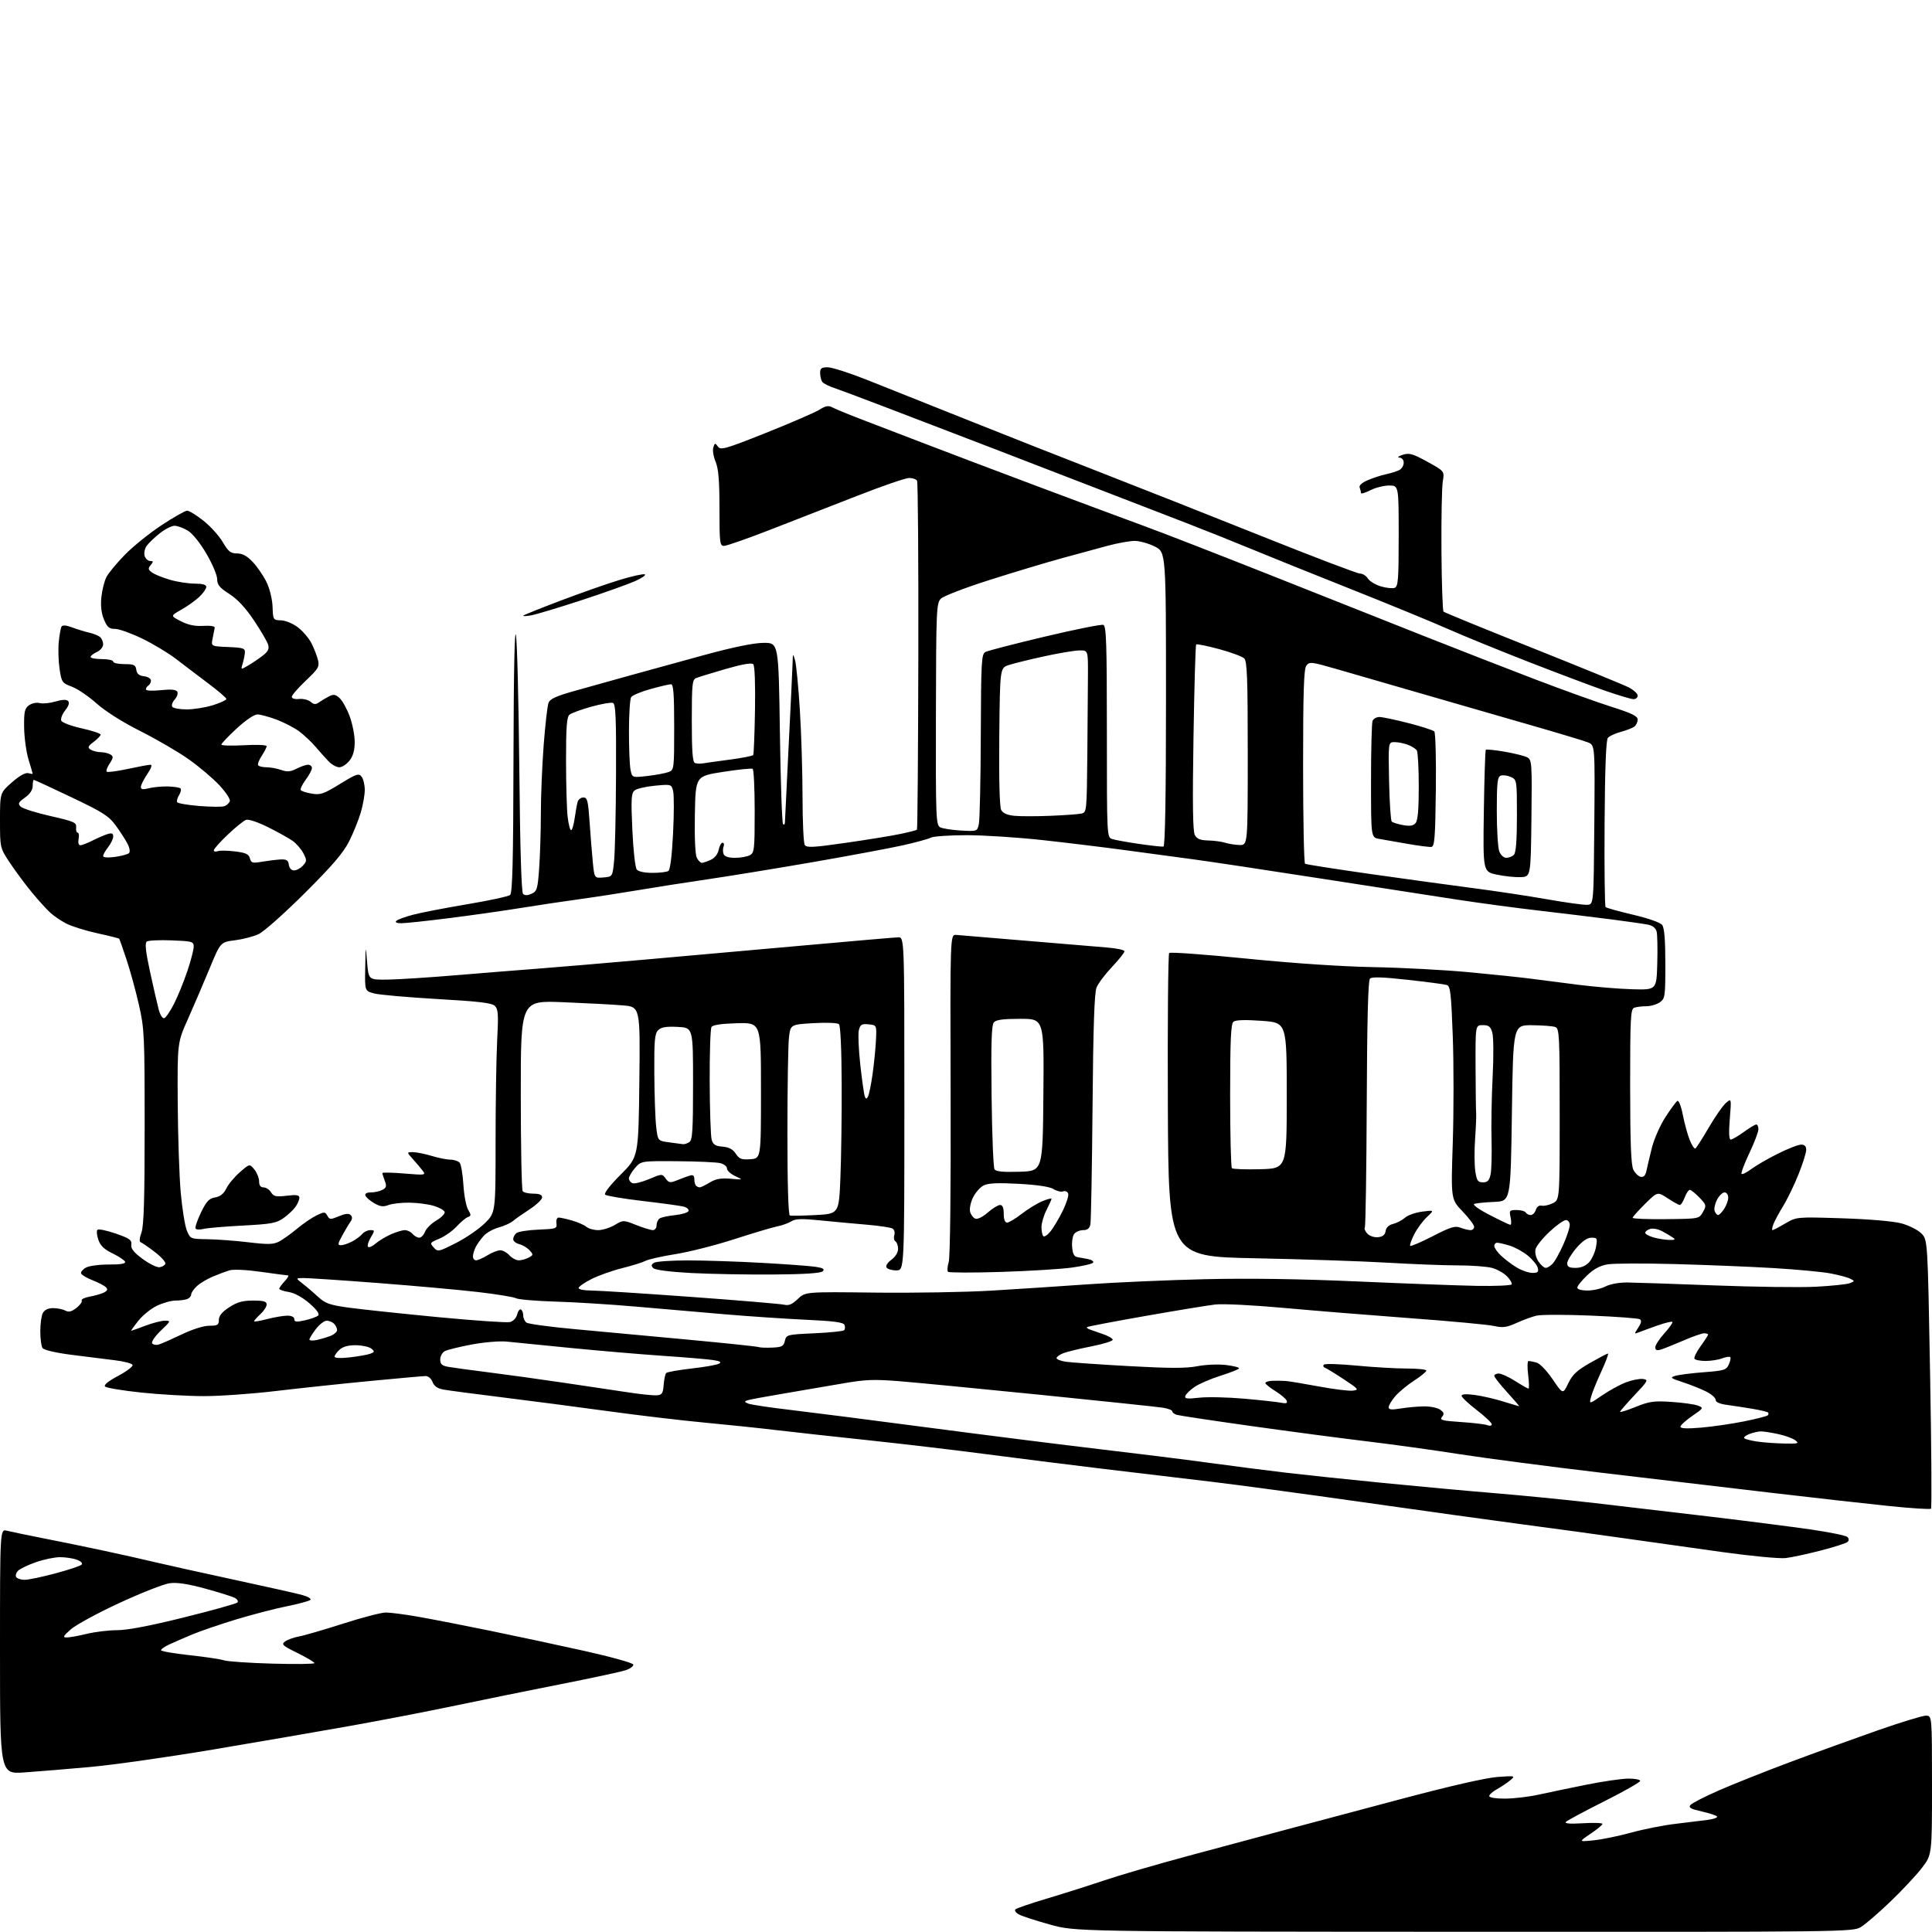 <?xml version="1.0" encoding="UTF-8" standalone="no"?>
<svg 
  version="1.1" 
  xmlns="http://www.w3.org/2000/svg" 
  xmlns:xlink="http://www.w3.org/1999/xlink" 
  xmlns:svg="http://www.w3.org/2000/svg"
  xmlns:rdf="http://www.w3.org/1999/02/22-rdf-syntax-ns#"
  xmlns:cc="http://creativecommons.org/ns#"
  xmlns:dc="http://purl.org/dc/elements/1.1/"
  viewBox="0 0 768 768"
  width="768"
  height="768"
>
<style>svg {background-color: white; }</style>"
<path stroke="none" fill="black" fill-rule="evenodd" d="M582.00,767.92C427.50,767.85 427.50,767.85 417.44,765.06C411.91,763.53 406.34,761.72 405.08,761.04C403.82,760.37 403.17,759.45 403.64,759.00C404.11,758.55 409.90,756.58 416.50,754.61C423.10,752.63 433.23,749.42 439.00,747.47C444.77,745.51 459.62,741.18 472.00,737.84C484.38,734.50 501.93,729.79 511.00,727.37C520.08,724.95 541.12,719.35 557.77,714.92C576.38,709.98 590.82,706.68 595.27,706.37C602.35,705.87 602.46,705.90 600.36,707.68C599.18,708.68 596.82,710.27 595.11,711.20C593.40,712.14 592.00,713.38 592.00,713.95C592.00,714.57 594.55,714.99 598.25,714.98C601.69,714.97 607.65,714.27 611.50,713.43C615.35,712.59 623.90,710.80 630.50,709.47C637.10,708.14 644.64,707.04 647.25,707.02C649.86,707.01 652.00,707.42 652.00,707.93C652.00,708.45 645.59,712.09 637.75,716.03C629.91,719.97 623.05,723.65 622.50,724.21C621.82,724.90 623.99,725.08 629.25,724.77C633.51,724.51 637.00,724.63 637.00,725.03C637.00,725.43 634.86,727.20 632.25,728.96C627.50,732.16 627.50,732.16 633.50,731.56C636.80,731.22 643.55,729.84 648.50,728.47C653.45,727.11 661.33,725.55 666.00,725.01C670.67,724.46 676.42,723.76 678.77,723.44C681.12,723.13 682.83,722.53 682.56,722.11C682.30,721.68 679.57,720.77 676.49,720.09C672.01,719.08 671.12,718.57 672.00,717.50C672.61,716.77 677.74,714.14 683.41,711.66C689.07,709.18 701.76,704.14 711.60,700.45C721.45,696.77 737.07,691.12 746.32,687.88C755.57,684.65 764.23,682.00 765.57,682.00C768.00,682.00 768.00,682.00 768.00,709.66C768.00,737.32 768.00,737.32 763.94,742.58C761.71,745.47 756.09,751.47 751.46,755.92C746.83,760.37 741.57,764.90 739.77,766.00C736.54,767.97 734.68,767.99 582.00,767.92zM9.75,704.56C0.00,705.24 0.00,705.24 0.00,656.51C0.00,607.78 0.00,607.78 2.75,608.49C4.26,608.87 10.90,610.25 17.50,611.55C24.10,612.84 34.90,615.06 41.50,616.48C48.10,617.89 57.33,619.96 62.00,621.08C66.67,622.19 80.67,625.29 93.09,627.97C105.52,630.65 117.61,633.36 119.97,633.99C122.33,634.63 123.86,635.52 123.38,635.98C122.89,636.44 118.67,637.58 114.00,638.52C109.33,639.46 100.33,641.80 94.00,643.71C87.67,645.63 79.80,648.32 76.50,649.69C73.20,651.07 69.04,652.87 67.25,653.71C65.46,654.54 64.00,655.57 64.00,655.98C64.00,656.39 69.06,657.28 75.25,657.95C81.44,658.61 87.62,659.54 89.00,660.00C90.38,660.47 99.04,661.06 108.25,661.32C117.46,661.58 125.00,661.49 125.00,661.11C125.00,660.74 121.97,658.94 118.28,657.11C112.25,654.14 111.74,653.67 113.33,652.50C114.31,651.79 116.77,650.90 118.80,650.53C120.84,650.17 128.73,647.87 136.35,645.43C143.96,642.99 151.61,641.00 153.35,641.00C155.08,641.00 160.55,641.70 165.50,642.55C170.45,643.40 183.28,645.89 194.00,648.08C204.72,650.27 222.01,653.97 232.42,656.29C242.82,658.61 251.51,661.03 251.72,661.66C251.93,662.29 250.54,663.33 248.64,663.96C246.73,664.58 235.12,667.08 222.83,669.50C210.55,671.92 191.72,675.75 181.00,678.00C170.28,680.26 151.38,683.90 139.00,686.11C126.62,688.31 102.10,692.54 84.50,695.50C66.90,698.46 45.08,701.56 36.00,702.39C26.93,703.21 15.11,704.19 9.75,704.56zM26.50,650.92C27.60,650.93 31.20,650.28 34.50,649.48C37.80,648.68 43.27,648.02 46.66,648.02C50.68,648.01 59.92,646.24 73.16,642.94C84.35,640.16 93.89,637.50 94.36,637.03C94.83,636.56 94.38,635.74 93.36,635.19C92.34,634.65 87.03,632.98 81.56,631.49C74.60,629.60 70.35,628.95 67.41,629.36C65.09,629.67 56.14,633.20 47.52,637.18C38.89,641.17 30.19,645.89 28.17,647.67C25.12,650.36 24.84,650.92 26.50,650.92zM9.81,628.00C11.29,628.00 16.77,626.85 22.00,625.45C27.22,624.05 31.91,622.49 32.41,621.99C32.96,621.44 32.25,620.67 30.60,620.04C29.10,619.47 26.09,619.00 23.91,619.00C21.73,619.00 17.39,619.90 14.26,621.00C11.13,622.10 7.94,623.63 7.17,624.40C6.40,625.18 6.07,626.30 6.44,626.90C6.81,627.51 8.33,628.00 9.81,628.00zM709.82,619.36C707.45,619.64 696.05,618.56 684.50,616.95C672.95,615.35 655.40,612.88 645.50,611.47C635.60,610.05 617.60,607.59 605.50,606.00C593.40,604.40 564.60,600.40 541.50,597.11C518.40,593.82 491.40,590.18 481.50,589.01C471.60,587.85 452.25,585.55 438.50,583.89C424.75,582.23 403.60,579.58 391.50,577.99C379.40,576.40 358.48,573.93 345.00,572.50C331.52,571.08 315.10,569.26 308.50,568.48C301.90,567.69 289.07,566.35 280.00,565.50C270.93,564.65 253.82,562.63 242.00,561.00C230.18,559.38 211.28,556.91 200.00,555.51C188.72,554.12 178.01,552.70 176.18,552.36C173.92,551.95 172.56,550.99 171.95,549.38C171.46,548.07 170.25,547.00 169.27,547.00C168.30,547.00 158.28,547.89 147.00,548.98C135.72,550.06 118.85,551.86 109.50,552.97C100.15,554.08 87.33,554.99 81.00,554.98C74.67,554.98 63.48,554.34 56.12,553.56C48.77,552.78 42.31,551.71 41.78,551.18C41.16,550.56 43.00,549.05 46.94,546.95C50.31,545.16 52.90,543.20 52.70,542.59C52.50,541.99 49.23,541.13 45.42,540.69C41.61,540.24 33.82,539.26 28.11,538.52C21.84,537.70 17.39,536.64 16.88,535.83C16.41,535.10 16.02,532.11 16.02,529.18C16.01,526.26 16.47,523.00 17.04,521.93C17.71,520.68 19.13,520.00 21.10,520.00C22.77,520.00 24.95,520.44 25.96,520.98C27.33,521.71 28.44,521.44 30.40,519.90C31.84,518.77 32.78,517.45 32.48,516.97C32.19,516.49 33.64,515.79 35.72,515.42C37.80,515.04 40.34,514.30 41.36,513.78C42.74,513.06 42.93,512.53 42.08,511.68C41.45,511.05 39.06,509.81 36.77,508.91C34.47,508.01 32.43,506.79 32.24,506.21C32.04,505.62 32.92,504.57 34.19,503.88C35.46,503.19 39.55,502.64 43.29,502.67C47.80,502.70 49.96,502.34 49.74,501.61C49.55,501.00 47.33,499.50 44.81,498.28C41.46,496.67 39.91,495.19 39.10,492.84C38.48,491.07 38.32,489.28 38.74,488.87C39.16,488.45 42.42,489.12 46.00,490.36C51.53,492.27 52.45,492.93 52.20,494.76C51.97,496.34 53.16,497.84 56.70,500.45C59.34,502.40 62.36,503.88 63.42,503.75C64.48,503.61 65.52,502.98 65.73,502.34C65.94,501.70 64.03,499.59 61.49,497.65C58.95,495.71 56.44,493.98 55.91,493.80C55.32,493.61 55.44,492.12 56.22,489.99C57.18,487.38 57.50,476.82 57.50,448.00C57.50,411.62 57.38,408.95 55.24,399.50C53.99,394.00 51.78,385.90 50.31,381.50C48.85,377.10 47.54,373.35 47.41,373.17C47.28,372.99 43.35,372.00 38.67,370.98C33.99,369.96 28.44,368.22 26.33,367.12C24.22,366.02 21.36,364.08 19.98,362.81C18.59,361.54 15.39,358.02 12.88,355.00C10.37,351.98 6.44,346.71 4.15,343.30C0.00,337.11 0.00,337.11 0.00,326.14C0.00,315.17 0.00,315.17 4.71,311.02C7.67,308.42 10.09,307.05 11.21,307.34C12.19,307.60 13.00,307.71 13.00,307.59C13.00,307.46 12.26,304.92 11.34,301.93C10.43,298.94 9.65,293.20 9.59,289.17C9.51,282.94 9.80,281.63 11.50,280.38C12.63,279.55 14.49,279.16 15.79,279.48C17.05,279.80 19.87,279.52 22.07,278.86C24.72,278.07 26.40,278.00 27.06,278.66C27.72,279.32 27.34,280.56 25.93,282.36C24.76,283.84 24.05,285.68 24.34,286.45C24.64,287.22 28.22,288.58 32.44,289.52C36.60,290.44 40.00,291.57 40.00,292.02C40.00,292.47 38.76,293.76 37.25,294.90C34.94,296.64 34.74,297.12 36.00,297.97C36.83,298.52 38.62,298.98 40.00,299.00C41.38,299.02 43.14,299.44 43.92,299.93C45.13,300.69 45.08,301.23 43.59,303.50C42.63,304.97 42.10,306.44 42.42,306.76C42.74,307.08 46.50,306.59 50.78,305.67C55.05,304.75 59.11,304.00 59.81,304.00C60.60,304.00 60.12,305.40 58.54,307.73C57.14,309.78 56.00,312.07 56.00,312.81C56.00,313.83 56.78,313.96 59.25,313.33C61.04,312.88 64.43,312.56 66.79,312.63C69.15,312.70 71.39,313.05 71.76,313.42C72.12,313.79 71.86,314.99 71.18,316.09C70.49,317.18 70.16,318.45 70.44,318.90C70.72,319.35 74.70,320.03 79.29,320.40C83.88,320.77 88.36,320.80 89.24,320.46C90.12,320.12 91.08,319.24 91.36,318.49C91.65,317.75 89.77,314.88 87.19,312.13C84.61,309.37 79.12,304.72 74.99,301.81C70.86,298.89 62.22,293.86 55.80,290.63C48.68,287.04 41.89,282.76 38.39,279.63C35.23,276.81 30.82,273.81 28.59,272.98C24.70,271.52 24.48,271.21 23.69,265.98C23.23,262.96 23.08,258.15 23.35,255.28C23.63,252.40 24.13,249.60 24.47,249.05C24.87,248.41 26.40,248.54 28.79,249.44C30.83,250.20 33.85,251.13 35.49,251.50C37.14,251.86 39.05,252.63 39.74,253.20C40.43,253.78 41.00,255.10 41.00,256.14C41.00,257.20 39.89,258.55 38.50,259.18C37.13,259.81 36.00,260.70 36.00,261.16C36.00,261.62 38.02,262.00 40.50,262.00C42.98,262.00 45.00,262.45 45.00,263.00C45.00,263.55 46.99,264.00 49.43,264.00C53.26,264.00 53.90,264.30 54.18,266.25C54.41,267.86 55.28,268.59 57.25,268.82C58.76,268.99 60.00,269.75 60.00,270.51C60.00,271.26 59.55,272.16 59.00,272.50C58.45,272.84 58.00,273.53 58.00,274.04C58.00,274.58 60.49,274.71 63.86,274.36C67.90,273.93 69.95,274.11 70.46,274.93C70.86,275.59 70.43,276.97 69.50,278.00C68.57,279.03 68.10,280.35 68.46,280.94C68.82,281.52 71.41,282.00 74.22,282.00C77.03,282.00 81.73,281.24 84.66,280.32C87.60,279.39 90.00,278.28 90.00,277.86C90.00,277.43 86.74,274.63 82.75,271.64C78.76,268.65 73.03,264.29 70.00,261.96C66.97,259.63 60.92,255.99 56.55,253.86C52.18,251.74 47.32,250.00 45.75,250.00C43.40,250.00 42.62,249.34 41.33,246.26C40.28,243.73 39.94,240.84 40.30,237.37C40.59,234.54 41.50,230.94 42.32,229.36C43.13,227.79 46.44,223.80 49.67,220.50C52.89,217.20 59.46,211.91 64.26,208.75C69.05,205.59 73.62,203.00 74.40,203.00C75.18,203.00 78.09,204.79 80.86,206.98C83.63,209.17 87.09,213.00 88.54,215.48C90.76,219.27 91.68,220.00 94.23,220.00C96.39,220.00 98.20,220.99 100.52,223.45C102.31,225.35 104.76,228.94 105.97,231.43C107.22,234.03 108.24,238.21 108.35,241.23C108.54,246.43 108.59,246.50 111.73,246.60C113.53,246.66 116.46,247.88 118.47,249.41C120.42,250.90 122.85,253.78 123.87,255.81C124.88,257.84 126.03,260.81 126.42,262.41C127.04,265.01 126.54,265.86 121.56,270.57C118.50,273.46 116.00,276.35 116.00,276.99C116.00,277.67 117.19,278.03 118.87,277.85C120.46,277.68 122.52,278.19 123.46,278.97C124.81,280.09 125.52,280.13 126.83,279.18C127.75,278.53 129.51,277.47 130.75,276.83C132.59,275.89 133.35,276.01 134.97,277.48C136.07,278.46 137.87,281.70 138.98,284.67C140.09,287.64 141.00,292.25 141.00,294.90C141.00,298.27 140.37,300.53 138.93,302.37C137.79,303.81 135.97,305.00 134.88,305.00C133.80,305.00 131.92,303.98 130.70,302.73C129.49,301.48 127.15,298.86 125.50,296.92C123.85,294.98 120.92,292.22 119.00,290.78C117.08,289.34 113.03,287.23 110.00,286.08C106.97,284.94 103.51,284.00 102.31,284.00C101.03,284.00 97.58,286.34 94.06,289.61C90.73,292.69 88.00,295.56 88.00,295.98C88.00,296.40 92.05,296.52 97.00,296.24C101.97,295.95 106.00,296.12 105.99,296.61C105.99,297.10 105.12,298.82 104.05,300.44C102.99,302.05 102.34,303.74 102.62,304.19C102.89,304.63 104.37,305.00 105.91,305.00C107.45,305.00 110.08,305.48 111.77,306.07C114.18,306.91 115.48,306.80 117.87,305.57C119.54,304.71 121.60,304.00 122.45,304.00C123.30,304.00 124.00,304.59 124.00,305.31C124.00,306.02 122.89,308.12 121.53,309.95C120.18,311.79 119.28,313.64 119.54,314.06C119.80,314.48 121.77,315.12 123.91,315.48C127.36,316.07 128.66,315.62 135.15,311.63C141.75,307.58 142.63,307.29 143.75,308.75C144.44,309.65 145.00,312.01 145.00,314.01C145.00,316.00 144.27,320.08 143.39,323.07C142.50,326.06 140.42,331.20 138.75,334.50C136.49,339.00 132.09,344.13 121.12,355.06C113.08,363.07 104.83,370.40 102.78,371.34C100.74,372.29 96.49,373.39 93.36,373.78C87.65,374.50 87.65,374.50 83.31,385.00C80.92,390.77 77.06,399.77 74.74,405.00C70.50,414.50 70.50,414.50 70.65,438.50C70.74,451.70 71.27,467.73 71.85,474.13C72.42,480.52 73.51,487.27 74.27,489.13C75.65,492.48 75.69,492.50 82.58,492.61C86.38,492.67 93.71,493.22 98.85,493.84C106.57,494.76 108.67,494.71 110.93,493.54C112.43,492.76 115.65,490.46 118.08,488.43C120.51,486.40 124.00,484.02 125.83,483.14C128.93,481.66 129.24,481.67 130.13,483.27C131.01,484.85 131.39,484.86 134.72,483.47C137.26,482.41 138.67,482.27 139.40,483.00C140.14,483.74 140.09,484.57 139.24,485.78C138.57,486.72 137.11,489.19 135.99,491.25C134.25,494.46 134.18,495.00 135.53,495.00C136.39,495.00 138.35,494.35 139.87,493.57C141.40,492.78 143.23,491.43 143.95,490.57C144.66,489.70 146.12,489.00 147.18,489.00C149.05,489.00 149.06,489.10 147.36,491.97C146.39,493.60 145.92,495.25 146.31,495.64C146.69,496.03 148.02,495.46 149.25,494.38C150.49,493.30 153.20,491.65 155.28,490.71C157.37,489.77 159.90,489.00 160.91,489.00C161.93,489.00 163.32,489.68 164.00,490.50C164.68,491.32 165.88,492.00 166.65,492.00C167.42,492.00 168.45,490.94 168.94,489.65C169.44,488.35 171.49,486.32 173.50,485.13C175.51,483.95 176.97,482.42 176.75,481.75C176.52,481.07 174.58,479.99 172.42,479.34C170.26,478.69 165.94,478.12 162.82,478.08C159.69,478.03 155.92,478.46 154.44,479.02C152.34,479.82 151.10,479.66 148.71,478.26C147.03,477.28 145.47,475.92 145.25,475.24C144.99,474.46 145.82,474.00 147.48,474.00C148.94,474.00 150.99,473.54 152.03,472.98C153.59,472.15 153.76,471.50 152.97,469.42C152.44,468.02 152.00,466.62 152.00,466.32C152.00,466.01 155.92,466.09 160.71,466.49C169.10,467.19 169.37,467.15 168.01,465.36C167.24,464.34 165.48,462.26 164.11,460.75C161.63,458.00 161.63,458.00 164.15,458.00C165.54,458.00 168.89,458.67 171.59,459.49C174.29,460.31 177.68,460.98 179.13,460.99C180.57,461.00 182.20,461.56 182.75,462.25C183.30,462.94 183.96,466.88 184.21,471.00C184.46,475.12 185.31,479.57 186.08,480.88C187.32,482.95 187.31,483.33 186.00,483.79C185.18,484.08 183.15,485.78 181.50,487.56C179.85,489.34 176.75,491.52 174.60,492.41C170.89,493.95 170.79,494.11 172.40,495.88C174.03,497.69 174.30,497.64 181.24,494.12C185.18,492.13 190.33,488.60 192.70,486.28C197.00,482.05 197.00,482.05 197.00,453.68C197.00,438.08 197.29,419.94 197.64,413.37C198.18,403.35 198.04,401.18 196.74,399.89C195.54,398.68 190.55,398.08 173.85,397.13C162.11,396.45 150.81,395.46 148.75,394.91C145.00,393.92 145.00,393.92 145.18,384.71C145.35,375.50 145.35,375.50 145.93,382.50C146.50,389.50 146.50,389.50 154.00,389.41C158.12,389.36 170.50,388.57 181.50,387.65C192.50,386.74 207.57,385.52 215.00,384.96C222.43,384.39 240.88,382.83 256.00,381.49C271.12,380.16 299.48,377.63 319.00,375.88C338.52,374.12 355.62,372.65 357.00,372.60C359.50,372.50 359.50,372.50 359.50,438.75C359.50,504.99 359.50,504.99 356.31,505.00C354.55,505.00 352.80,504.48 352.41,503.85C352.00,503.18 352.82,501.88 354.35,500.77C355.92,499.62 357.00,497.87 357.00,496.48C357.00,495.18 356.53,493.83 355.96,493.47C355.39,493.12 355.18,492.01 355.50,491.00C355.82,489.99 355.51,488.81 354.81,488.38C354.11,487.95 349.48,487.25 344.52,486.83C339.56,486.41 331.26,485.65 326.08,485.12C318.71,484.38 316.21,484.46 314.58,485.49C313.44,486.21 310.93,487.12 309.00,487.50C307.07,487.88 299.43,490.16 292.00,492.56C284.57,494.97 274.04,497.65 268.58,498.52C263.13,499.39 257.75,500.60 256.63,501.20C255.50,501.80 251.33,503.11 247.35,504.10C243.37,505.09 237.84,507.06 235.06,508.47C232.28,509.88 230.00,511.48 230.00,512.02C230.00,512.56 232.21,513.00 234.92,513.00C237.63,513.00 255.49,514.14 274.62,515.53C293.74,516.92 310.46,518.33 311.76,518.65C313.51,519.09 314.91,518.50 317.13,516.37C320.13,513.50 320.13,513.50 347.82,513.83C363.04,514.01 383.82,513.66 394.00,513.05C404.18,512.44 421.50,511.31 432.50,510.53C443.50,509.75 464.43,508.84 479.00,508.50C496.55,508.09 516.98,508.39 539.50,509.39C558.20,510.22 579.58,511.01 587.00,511.15C594.42,511.28 600.68,511.01 600.91,510.55C601.13,510.08 600.31,508.65 599.08,507.37C597.84,506.10 595.19,504.59 593.17,504.03C591.15,503.47 585.00,503.01 579.50,503.01C574.00,503.01 561.40,502.52 551.50,501.94C541.60,501.35 517.98,500.56 499.00,500.18C464.50,499.50 464.50,499.50 464.24,439.56C464.10,406.59 464.34,379.26 464.77,378.83C465.20,378.40 479.04,379.40 495.53,381.06C514.15,382.93 533.26,384.21 546.00,384.45C557.27,384.66 574.38,385.57 584.00,386.47C593.62,387.38 604.65,388.53 608.50,389.04C612.35,389.54 620.90,390.64 627.50,391.48C634.10,392.31 643.77,393.11 649.00,393.25C658.50,393.50 658.50,393.50 658.79,383.00C658.95,377.23 658.84,371.52 658.54,370.33C658.21,368.98 656.97,367.95 655.25,367.59C653.74,367.28 647.10,366.32 640.50,365.47C633.90,364.62 621.08,363.06 612.00,362.01C602.92,360.96 588.08,358.97 579.00,357.58C569.92,356.20 545.17,352.37 524.00,349.07C502.82,345.77 480.32,342.39 474.00,341.55C467.68,340.71 455.75,339.11 447.50,337.98C439.25,336.86 424.45,335.05 414.62,333.97C404.79,332.89 391.15,332.00 384.31,332.00C377.46,332.00 371.05,332.44 370.05,332.97C369.06,333.50 364.02,334.88 358.87,336.03C353.72,337.18 337.80,340.15 323.50,342.64C309.20,345.12 290.30,348.21 281.50,349.50C272.70,350.79 260.10,352.76 253.50,353.88C246.90,354.99 236.55,356.59 230.50,357.42C224.45,358.24 213.88,359.83 207.00,360.94C200.12,362.05 187.30,363.87 178.50,364.98C169.70,366.09 161.17,367.00 159.55,367.00C157.69,367.00 156.95,366.65 157.55,366.05C158.07,365.53 161.13,364.42 164.35,363.58C167.57,362.74 177.25,360.87 185.85,359.43C194.46,357.99 202.06,356.35 202.75,355.78C203.72,354.99 204.03,342.70 204.12,301.13C204.19,267.32 204.56,249.35 205.10,252.50C205.58,255.25 206.18,279.28 206.44,305.90C206.73,336.89 207.27,354.67 207.92,355.32C208.62,356.02 209.70,356.00 211.32,355.27C213.48,354.28 213.74,353.39 214.34,344.94C214.70,339.85 215.00,330.09 215.00,323.24C215.00,316.40 215.51,304.20 216.12,296.15C216.74,288.09 217.60,280.56 218.04,279.41C218.65,277.80 221.07,276.70 228.66,274.58C234.07,273.07 243.90,270.32 250.50,268.48C257.10,266.64 270.38,262.99 280.00,260.37C291.40,257.26 299.59,255.58 303.50,255.55C309.50,255.50 309.50,255.50 310.02,291.18C310.30,310.81 310.87,327.20 311.27,327.60C311.67,328.00 312.01,327.70 312.02,326.92C312.03,326.14 312.70,312.45 313.50,296.50C314.31,280.55 315.01,265.70 315.07,263.50C315.17,259.65 315.20,259.61 316.03,262.38C316.51,263.96 317.37,272.83 317.95,282.09C318.53,291.35 319.01,306.93 319.02,316.71C319.02,326.50 319.42,335.12 319.90,335.88C320.64,337.04 323.22,336.91 336.14,335.05C344.59,333.84 354.34,332.26 357.81,331.53C361.27,330.81 364.29,330.04 364.51,329.82C364.73,329.60 364.97,298.53 365.05,260.78C365.13,223.02 364.90,191.65 364.54,191.07C364.18,190.48 362.76,190.00 361.39,190.00C360.01,190.00 350.70,193.20 340.70,197.12C330.69,201.04 315.11,207.11 306.07,210.62C297.04,214.13 288.83,217.00 287.82,217.00C286.14,217.00 286.00,215.85 286.00,202.12C286.00,190.97 285.61,186.32 284.46,183.55C283.61,181.52 283.20,178.96 283.55,177.86C284.12,176.03 284.28,176.00 285.39,177.52C286.50,179.03 288.27,178.52 304.50,172.06C314.33,168.14 323.85,164.02 325.65,162.91C328.34,161.24 329.31,161.09 331.11,162.06C332.31,162.70 338.29,165.13 344.40,167.46C350.50,169.79 362.02,174.21 370.00,177.27C377.98,180.34 397.32,187.66 413.00,193.54C428.68,199.42 447.42,206.40 454.65,209.04C461.88,211.68 484.38,220.43 504.65,228.47C524.92,236.52 552.75,247.56 566.50,253.01C580.25,258.45 600.27,266.25 611.00,270.34C621.73,274.43 635.11,279.23 640.75,281.02C648.59,283.50 651.00,284.68 651.00,286.01C651.00,286.97 650.44,288.22 649.75,288.78C649.06,289.34 646.64,290.30 644.37,290.91C642.09,291.52 639.74,292.60 639.15,293.32C638.42,294.19 637.99,305.56 637.85,327.30C637.73,345.27 637.91,360.24 638.25,360.58C638.59,360.92 643.51,362.29 649.18,363.62C655.34,365.07 660.00,366.72 660.75,367.71C661.61,368.86 662.00,373.69 662.00,383.13C662.00,396.21 661.89,396.96 659.78,398.44C658.56,399.30 656.12,400.00 654.36,400.00C652.60,400.00 650.45,400.27 649.58,400.61C648.19,401.14 648.00,404.83 648.01,431.86C648.03,454.50 648.36,463.15 649.29,464.99C649.98,466.36 651.31,467.63 652.24,467.81C653.41,468.03 654.11,467.26 654.51,465.32C654.83,463.77 655.80,459.67 656.66,456.22C657.53,452.77 659.94,447.31 662.02,444.09C664.10,440.87 666.24,437.97 666.77,437.64C667.32,437.30 668.28,439.72 668.96,443.23C669.63,446.63 670.86,451.12 671.70,453.20C672.53,455.28 673.54,456.78 673.95,456.53C674.35,456.28 676.73,452.57 679.22,448.29C681.72,444.00 684.78,439.60 686.02,438.50C688.29,436.50 688.29,436.50 687.62,444.75C687.18,450.19 687.31,453.00 687.99,453.00C688.55,453.00 690.88,451.65 693.16,450.00C695.44,448.35 697.68,447.00 698.15,447.00C698.62,447.00 699.00,447.85 699.00,448.90C699.00,449.94 697.37,454.23 695.37,458.43C693.38,462.64 692.00,466.33 692.31,466.64C692.62,466.95 694.36,466.08 696.18,464.71C698.01,463.34 702.75,460.59 706.73,458.61C710.70,456.62 714.86,455.00 715.98,455.00C717.36,455.00 718.00,455.66 718.00,457.08C718.00,458.23 716.62,462.62 714.93,466.83C713.24,471.05 710.51,476.70 708.85,479.39C707.20,482.09 705.44,485.35 704.95,486.64C704.45,487.94 704.30,489.00 704.60,489.00C704.90,489.00 707.18,487.81 709.66,486.35C714.17,483.71 714.17,483.71 732.34,484.29C743.14,484.64 752.67,485.46 755.86,486.32C758.81,487.11 762.36,488.90 763.75,490.29C766.28,492.82 766.28,492.82 767.24,545.98C767.77,575.21 767.94,599.40 767.60,599.73C767.27,600.06 759.69,599.57 750.75,598.65C741.81,597.73 721.00,595.39 704.50,593.45C688.00,591.52 657.40,587.91 636.50,585.43C615.60,582.95 590.17,579.62 580.00,578.03C569.83,576.43 553.40,574.16 543.50,572.97C533.60,571.79 512.90,569.05 497.50,566.89C482.10,564.73 468.71,562.71 467.75,562.41C466.79,562.11 466.00,561.49 466.00,561.02C466.00,560.56 464.31,559.91 462.25,559.58C460.19,559.26 438.48,556.97 414.00,554.50C389.52,552.03 364.10,549.58 357.50,549.05C347.19,548.23 343.95,548.37 334.50,550.03C328.45,551.09 317.88,552.90 311.00,554.05C304.12,555.20 297.82,556.37 297.00,556.67C295.81,557.09 295.92,557.36 297.50,557.97C298.60,558.39 306.02,559.51 314.00,560.44C321.98,561.38 347.18,564.60 370.00,567.61C392.82,570.61 422.98,574.41 437.00,576.05C451.02,577.69 470.60,580.13 480.50,581.48C490.40,582.83 504.35,584.62 511.50,585.46C518.65,586.30 535.75,588.10 549.50,589.46C563.25,590.83 583.27,592.66 594.00,593.54C604.73,594.42 622.73,596.20 634.00,597.50C645.27,598.80 666.20,601.26 680.50,602.96C694.80,604.67 712.54,606.94 719.93,608.01C727.31,609.08 733.82,610.42 734.38,610.98C735.02,611.62 735.05,612.34 734.45,612.93C733.93,613.43 729.15,614.98 723.82,616.35C718.50,617.73 712.20,619.08 709.82,619.36zM709.50,573.83C714.86,573.93 715.30,573.79 713.64,572.53C712.62,571.75 709.56,570.64 706.84,570.06C704.12,569.48 701.05,569.00 700.02,569.00C698.98,569.00 696.91,569.46 695.43,570.03C693.94,570.59 693.03,571.36 693.40,571.74C693.78,572.11 696.20,572.71 698.79,573.08C701.38,573.44 706.20,573.78 709.50,573.83zM676.25,567.50C680.79,567.11 688.46,566.00 693.30,565.02C698.14,564.04 702.37,562.96 702.71,562.62C703.05,562.28 703.11,561.77 702.83,561.50C702.55,561.22 699.89,560.58 696.91,560.07C693.94,559.56 689.36,558.86 686.75,558.51C683.61,558.09 682.00,557.40 682.00,556.46C682.00,555.68 680.31,554.19 678.25,553.16C676.19,552.12 672.02,550.46 669.00,549.47C664.01,547.84 663.73,547.60 666.00,546.91C667.38,546.49 672.47,545.85 677.31,545.48C685.34,544.87 686.23,544.60 687.23,542.40C687.83,541.08 688.09,539.76 687.80,539.47C687.51,539.18 686.06,539.41 684.57,539.97C683.09,540.54 680.13,541.00 677.99,541.00C675.86,541.00 673.87,540.61 673.58,540.12C673.28,539.64 674.38,537.40 676.02,535.13C677.66,532.87 679.00,530.79 679.00,530.51C679.00,530.23 678.29,530.00 677.42,530.00C676.55,530.00 672.83,531.30 669.17,532.89C665.50,534.48 661.49,536.08 660.25,536.46C658.59,536.96 658.00,536.73 658.00,535.57C658.00,534.71 659.64,532.19 661.64,529.98C663.64,527.76 665.07,525.73 664.80,525.47C664.54,525.21 661.89,525.85 658.91,526.89C655.94,527.94 652.60,529.16 651.50,529.60C649.56,530.38 649.55,530.33 651.24,527.75C652.44,525.92 652.64,524.89 651.87,524.42C651.26,524.04 642.50,523.39 632.40,522.97C622.30,522.55 612.56,522.56 610.77,522.99C608.97,523.42 605.39,524.74 602.81,525.91C598.89,527.69 597.42,527.88 593.81,527.08C591.44,526.56 576.67,525.18 561.00,524.03C545.33,522.87 522.60,521.03 510.50,519.93C497.97,518.79 486.13,518.20 483.00,518.57C479.98,518.93 467.39,520.99 455.02,523.17C442.66,525.34 432.36,527.31 432.13,527.54C431.90,527.77 432.34,528.18 433.11,528.46C433.87,528.75 436.22,529.56 438.32,530.28C440.43,530.99 442.23,532.01 442.32,532.54C442.42,533.07 438.68,534.25 434.00,535.17C429.32,536.09 424.26,537.31 422.75,537.89C421.24,538.48 420.00,539.36 420.00,539.87C420.00,540.37 421.69,541.02 423.75,541.32C425.81,541.62 437.08,542.40 448.79,543.05C464.88,543.95 471.51,543.96 475.91,543.10C479.17,542.46 484.21,542.24 487.34,542.61C490.43,542.97 492.75,543.59 492.51,543.98C492.27,544.38 488.94,545.69 485.12,546.89C481.29,548.10 476.70,550.08 474.91,551.29C473.12,552.51 471.45,554.13 471.20,554.89C470.82,556.03 471.84,556.16 476.70,555.61C479.97,555.24 488.02,555.42 494.58,556.00C501.13,556.58 507.74,557.30 509.25,557.61C511.30,558.02 511.87,557.81 511.48,556.80C511.19,556.06 509.17,554.34 506.98,552.99C504.79,551.63 503.00,550.18 503.00,549.76C503.00,549.34 504.24,548.95 505.75,548.89C507.26,548.83 509.62,548.86 511.00,548.95C512.38,549.05 518.33,550.03 524.22,551.13C530.12,552.23 536.19,552.99 537.72,552.80C540.34,552.49 540.14,552.23 534.20,548.30C530.73,546.01 527.35,543.94 526.70,543.70C526.04,543.47 525.84,542.91 526.25,542.47C526.66,542.03 532.51,542.20 539.25,542.85C545.99,543.49 554.99,544.02 559.25,544.01C563.51,544.01 567.00,544.37 567.00,544.83C567.00,545.29 564.78,547.10 562.06,548.86C559.35,550.62 555.97,553.43 554.56,555.11C553.15,556.78 552.00,558.72 552.00,559.42C552.00,560.37 553.18,560.49 556.75,559.90C559.36,559.47 563.55,559.09 566.06,559.06C568.57,559.03 571.47,559.63 572.52,560.39C574.05,561.51 574.19,562.07 573.21,563.24C572.17,564.50 573.23,564.78 580.75,565.28C585.56,565.59 590.29,566.16 591.25,566.53C592.24,566.92 593.00,566.76 593.00,566.17C593.00,565.59 590.30,563.04 587.00,560.50C583.70,557.96 581.00,555.42 581.00,554.85C581.00,554.18 582.84,554.06 586.25,554.52C589.14,554.91 594.20,556.08 597.50,557.10C600.80,558.13 603.66,558.98 603.85,558.99C604.04,558.99 601.91,556.49 599.10,553.42C596.30,550.35 594.00,547.43 594.00,546.92C594.00,546.41 594.81,546.00 595.80,546.00C596.80,546.00 599.74,547.35 602.34,549.00C604.94,550.65 607.31,552.00 607.61,552.00C607.90,552.00 607.83,549.52 607.46,546.50C607.08,543.48 607.16,541.01 607.63,541.01C608.11,541.02 609.54,541.30 610.80,541.64C612.11,541.99 614.87,544.87 617.19,548.28C621.28,554.30 621.28,554.30 623.39,549.92C625.06,546.44 626.84,544.77 632.00,541.82C635.58,539.78 638.81,538.08 639.18,538.05C639.56,538.02 638.36,541.27 636.51,545.27C634.67,549.26 632.83,553.81 632.44,555.38C631.73,558.22 631.73,558.22 636.85,554.70C639.66,552.76 643.94,550.42 646.35,549.50C648.77,548.58 651.81,547.98 653.12,548.17C655.35,548.49 655.13,548.90 649.75,554.59C646.59,557.94 644.00,560.93 644.00,561.22C644.00,561.52 646.80,560.64 650.22,559.26C655.64,557.07 657.46,556.81 664.47,557.28C668.89,557.57 673.59,558.23 674.92,558.74C677.30,559.65 677.25,559.73 672.67,562.88C670.10,564.65 668.00,566.57 668.00,567.15C668.00,567.87 670.68,567.98 676.25,567.50zM261.00,554.66C263.16,554.52 263.54,553.96 263.82,550.50C263.99,548.30 264.45,546.18 264.83,545.79C265.21,545.39 269.74,544.60 274.90,544.01C280.05,543.43 284.96,542.56 285.80,542.09C286.93,541.46 286.30,541.07 283.42,540.64C281.26,540.31 272.30,539.55 263.50,538.96C254.70,538.36 238.28,536.96 227.00,535.85C215.72,534.74 204.24,533.60 201.48,533.31C198.67,533.02 192.55,533.53 187.54,534.46C182.63,535.38 177.80,536.57 176.81,537.10C175.81,537.64 175.00,539.13 175.00,540.42C175.00,542.29 175.67,542.90 178.25,543.35C180.04,543.67 187.12,544.64 194.00,545.50C200.88,546.36 214.38,548.23 224.00,549.65C233.62,551.08 245.32,552.83 250.00,553.53C254.68,554.24 259.62,554.75 261.00,554.66zM139.07,539.57C142.41,539.19 146.04,538.55 147.16,538.14C148.95,537.47 149.00,537.25 147.63,536.11C146.78,535.40 144.04,534.79 141.54,534.75C138.49,534.71 136.35,535.28 135.00,536.50C133.90,537.49 133.00,538.75 133.00,539.28C133.00,539.88 135.33,540.00 139.07,539.57zM306.96,535.69C310.82,535.53 311.50,535.17 312.00,533.00C312.57,530.56 312.84,530.49 323.71,530.00C329.83,529.73 335.15,529.18 335.54,528.79C335.93,528.40 336.01,527.46 335.71,526.70C335.31,525.65 331.59,525.14 320.34,524.62C312.18,524.24 297.62,523.26 288.00,522.44C278.38,521.62 262.40,520.24 252.50,519.37C242.60,518.51 228.28,517.62 220.68,517.40C213.08,517.17 206.09,516.58 205.15,516.08C204.22,515.58 197.39,514.46 189.97,513.60C182.56,512.73 164.63,511.12 150.13,510.01C135.63,508.90 122.35,508.02 120.63,508.04C117.50,508.07 117.50,508.07 120.34,510.29C121.91,511.50 124.67,513.87 126.49,515.54C129.31,518.15 131.06,518.76 138.64,519.81C143.51,520.48 159.42,522.17 173.98,523.57C188.54,524.96 201.47,525.85 202.71,525.54C204.02,525.21 205.23,523.93 205.59,522.49C205.93,521.13 206.62,520.26 207.11,520.57C207.60,520.87 208.00,521.94 208.00,522.94C208.00,523.94 208.56,525.20 209.25,525.74C209.94,526.28 218.60,527.46 228.50,528.36C238.40,529.26 258.65,531.13 273.50,532.53C288.35,533.92 300.95,535.24 301.50,535.47C302.05,535.70 304.51,535.80 306.96,535.69zM63.26,534.42C64.41,534.05 68.52,532.23 72.40,530.38C76.56,528.38 80.99,527.00 83.22,527.00C86.51,527.00 87.00,526.70 87.00,524.68C87.00,523.06 88.25,521.54 91.09,519.68C94.25,517.61 96.41,517.00 100.59,517.00C104.81,517.00 106.00,517.34 106.00,518.55C106.00,519.40 104.88,521.14 103.50,522.41C102.12,523.69 101.00,524.95 101.00,525.22C101.00,525.49 103.35,525.10 106.22,524.35C109.09,523.61 112.69,523.00 114.22,523.00C115.93,523.00 117.00,523.54 117.00,524.39C117.00,525.52 117.83,525.60 121.25,524.84C123.59,524.31 125.94,523.45 126.48,522.92C127.11,522.29 125.88,520.59 122.98,518.07C120.22,515.69 117.06,513.96 114.75,513.59C112.69,513.25 111.00,512.67 111.00,512.30C111.00,511.93 111.98,510.59 113.17,509.31C114.37,508.04 114.93,506.99 114.42,506.98C113.92,506.97 109.08,506.34 103.68,505.57C97.91,504.75 92.76,504.51 91.18,504.99C89.71,505.44 86.70,506.56 84.50,507.50C82.30,508.43 79.49,510.13 78.25,511.27C77.01,512.41 76.00,513.90 76.00,514.57C76.00,515.24 75.29,516.06 74.42,516.39C73.55,516.73 71.44,517.00 69.73,517.00C68.03,517.00 64.70,517.94 62.34,519.08C59.98,520.22 56.65,522.92 54.94,525.08C53.23,527.24 51.98,529.00 52.17,529.00C52.35,529.00 54.87,528.10 57.76,527.00C60.65,525.90 64.16,525.00 65.55,525.00C67.99,525.00 67.93,525.15 63.94,528.94C61.66,531.11 60.11,533.37 60.49,533.98C60.87,534.59 62.09,534.79 63.26,534.42zM125.75,532.70C127.26,532.39 129.74,531.67 131.25,531.10C132.76,530.52 134.00,529.45 134.00,528.72C134.00,528.00 133.46,526.86 132.80,526.20C132.14,525.54 130.81,525.00 129.85,525.00C128.89,525.00 126.95,526.50 125.55,528.34C124.15,530.18 123.00,532.04 123.00,532.47C123.00,532.90 124.24,533.00 125.75,532.70zM631.05,513.00C633.28,513.00 636.51,512.27 638.23,511.38C640.07,510.43 643.66,509.78 646.93,509.81C649.99,509.84 665.55,510.36 681.50,510.97C697.45,511.58 715.57,511.82 721.78,511.50C727.98,511.18 734.04,510.55 735.24,510.11C737.37,509.32 737.38,509.27 735.46,508.29C734.38,507.74 730.80,506.79 727.50,506.18C724.20,505.57 714.08,504.62 705.00,504.08C695.92,503.54 678.38,502.82 666.00,502.49C653.62,502.16 641.54,502.20 639.14,502.59C636.07,503.08 633.63,504.39 630.89,506.99C628.75,509.03 627.00,511.21 627.00,511.85C627.00,512.53 628.65,513.00 631.05,513.00zM307.20,506.64C296.92,506.71 282.29,506.44 274.70,506.04C266.30,505.59 260.43,504.83 259.71,504.11C258.79,503.19 258.85,502.70 260.01,501.97C260.83,501.45 266.90,501.03 273.50,501.03C280.10,501.03 293.38,501.47 303.00,502.01C312.62,502.54 322.23,503.26 324.35,503.60C327.24,504.06 327.91,504.49 327.05,505.35C326.28,506.12 319.75,506.55 307.20,506.64zM398.00,505.61C386.73,505.96 377.20,505.93 376.84,505.55C376.48,505.16 376.61,503.42 377.13,501.67C377.70,499.78 378.01,472.88 377.89,435.00C377.69,371.50 377.69,371.50 380.10,371.64C381.42,371.72 393.75,372.75 407.50,373.93C421.25,375.10 435.76,376.31 439.75,376.62C443.74,376.92 447.00,377.61 447.00,378.15C447.00,378.68 444.78,381.47 442.06,384.35C439.34,387.22 436.57,390.91 435.90,392.54C435.03,394.66 434.57,408.15 434.30,440.00C434.09,464.48 433.71,485.51 433.44,486.75C433.11,488.31 432.24,489.00 430.60,489.00C429.31,489.00 427.71,489.64 427.06,490.43C426.41,491.22 426.01,493.58 426.19,495.67C426.43,498.59 426.97,499.55 428.50,499.78C429.60,499.94 431.53,500.30 432.79,500.57C434.05,500.84 434.84,501.44 434.55,501.91C434.26,502.38 430.53,503.26 426.26,503.86C421.99,504.47 409.27,505.25 398.00,505.61zM609.16,506.00C611.33,506.00 611.72,505.63 611.28,503.97C610.99,502.85 609.21,500.67 607.32,499.11C605.43,497.56 602.17,495.77 600.08,495.14C597.98,494.51 595.76,494.00 595.13,494.00C594.51,494.00 594.00,494.59 594.00,495.31C594.00,496.04 595.24,497.79 596.75,499.21C598.26,500.63 601.08,502.74 603.00,503.89C604.92,505.05 607.70,505.99 609.16,506.00zM614.46,504.00C615.14,504.00 616.42,503.20 617.30,502.22C618.19,501.23 620.06,497.85 621.46,494.69C622.86,491.53 624.00,488.06 624.00,486.97C624.00,485.86 623.33,485.00 622.46,485.00C621.61,485.00 618.67,487.09 615.94,489.66C613.20,492.22 610.71,495.32 610.40,496.56C610.07,497.87 610.54,499.90 611.53,501.41C612.47,502.83 613.78,504.00 614.46,504.00zM626.33,504.00C628.50,504.00 630.36,503.22 631.70,501.75C632.83,500.51 634.05,497.81 634.42,495.75C635.05,492.25 634.93,492.00 632.62,492.00C630.96,492.00 628.98,493.37 626.58,496.18C624.61,498.48 623.00,501.18 623.00,502.18C623.00,503.58 623.78,504.00 626.33,504.00zM189.25,501.00C189.94,500.99 191.97,500.09 193.77,499.00C195.57,497.90 197.87,497.00 198.87,497.00C199.87,497.00 201.50,497.90 202.50,499.00C203.50,500.10 205.17,501.00 206.22,501.00C207.27,501.00 209.04,500.51 210.15,499.92C212.04,498.91 212.06,498.72 210.51,497.01C209.60,496.00 207.76,494.91 206.43,494.57C205.09,494.24 204.00,493.35 204.00,492.60C204.00,491.86 204.58,490.76 205.29,490.17C206.01,489.58 209.94,488.96 214.04,488.80C221.13,488.51 221.48,488.39 221.19,486.25C221.01,485.00 221.40,484.00 222.07,484.00C222.73,484.00 225.12,484.53 227.38,485.17C229.65,485.82 232.21,486.94 233.08,487.67C233.95,488.40 236.06,489.00 237.77,489.00C239.48,489.00 242.43,488.09 244.33,486.97C247.77,484.94 247.77,484.94 252.92,486.97C255.76,488.09 258.73,489.00 259.54,489.00C260.34,489.00 261.00,488.13 261.00,487.06C261.00,485.99 261.56,484.76 262.25,484.33C262.94,483.89 265.71,483.30 268.42,483.02C271.13,482.73 273.51,481.99 273.71,481.38C273.92,480.76 273.05,479.98 271.79,479.65C270.53,479.32 263.20,478.31 255.50,477.41C247.80,476.51 241.08,475.38 240.56,474.90C240.00,474.38 242.47,471.18 246.72,466.94C253.80,459.85 253.80,459.85 254.15,430.04C254.50,400.23 254.50,400.23 247.50,399.65C243.65,399.32 232.96,398.76 223.75,398.39C207.00,397.71 207.00,397.71 207.02,435.11C207.02,455.67 207.36,472.95 207.77,473.50C208.17,474.05 210.07,474.50 212.00,474.50C214.43,474.50 215.50,474.95 215.50,475.99C215.50,476.80 213.25,478.94 210.50,480.74C207.75,482.53 204.73,484.65 203.80,485.45C202.86,486.24 200.36,487.36 198.23,487.94C196.11,488.51 193.44,490.00 192.31,491.24C191.18,492.48 189.74,494.48 189.12,495.68C188.51,496.89 188.00,498.57 188.00,499.43C188.00,500.30 188.56,501.00 189.25,501.00zM569.54,491.40C576.63,487.74 578.40,487.20 580.56,488.02C581.97,488.56 583.78,489.00 584.57,489.00C585.35,489.00 586.00,488.41 586.00,487.68C586.00,486.95 583.92,484.19 581.38,481.54C576.76,476.72 576.76,476.72 577.50,454.29C577.90,441.96 577.90,422.91 577.50,411.96C576.87,394.83 576.54,391.99 575.14,391.55C574.24,391.26 567.23,390.34 559.58,389.49C549.63,388.39 545.35,388.25 544.58,389.02C543.84,389.76 543.44,405.55 543.30,438.57C543.19,465.22 542.85,487.44 542.54,487.94C542.23,488.43 542.72,489.57 543.62,490.47C544.52,491.38 546.42,491.97 547.88,491.80C549.68,491.60 550.60,490.83 550.81,489.34C551.00,487.96 552.08,486.95 553.81,486.52C555.29,486.15 557.40,485.04 558.50,484.06C559.60,483.07 562.68,481.98 565.35,481.64C570.20,481.01 570.20,481.01 567.24,483.78C565.60,485.30 563.33,488.40 562.18,490.65C561.03,492.91 560.31,494.98 560.58,495.25C560.86,495.52 564.89,493.79 569.54,491.40zM663.50,492.89C665.84,492.95 666.17,492.75 665.00,491.95C664.17,491.39 662.24,490.25 660.70,489.41C659.16,488.58 657.02,488.18 655.95,488.52C654.88,488.86 654.00,489.54 654.00,490.04C654.00,490.54 655.46,491.37 657.25,491.88C659.04,492.40 661.85,492.85 663.50,492.89zM417.66,489.41C418.85,487.90 421.03,484.23 422.49,481.25C423.95,478.27 424.91,475.20 424.61,474.43C424.32,473.66 423.42,473.29 422.62,473.59C421.82,473.90 420.11,473.49 418.83,472.69C417.33,471.74 412.41,471.00 405.00,470.59C396.59,470.13 392.83,470.31 391.00,471.24C389.62,471.94 387.73,474.09 386.78,476.02C385.84,477.95 385.32,480.50 385.63,481.69C385.94,482.89 386.88,484.12 387.71,484.44C388.58,484.78 390.65,483.76 392.64,482.01C394.53,480.35 396.73,479.00 397.53,479.00C398.54,479.00 399.00,480.09 399.00,482.50C399.00,484.75 399.48,486.00 400.34,486.00C401.07,486.00 403.67,484.45 406.11,482.54C408.55,480.64 412.22,478.39 414.27,477.53C416.32,476.67 418.00,476.22 418.00,476.53C418.00,476.83 417.10,478.84 416.00,481.00C414.90,483.16 414.00,486.21 414.00,487.79C414.00,489.37 414.33,491.00 414.74,491.40C415.14,491.81 416.46,490.91 417.66,489.41zM80.87,488.52C79.42,488.89 78.01,488.81 77.74,488.34C77.46,487.88 78.43,485.03 79.89,482.01C82.05,477.53 83.09,476.42 85.51,476.00C87.57,475.64 88.95,474.53 89.99,472.40C90.82,470.70 93.24,467.80 95.37,465.95C99.24,462.58 99.24,462.58 101.12,464.90C102.15,466.18 103.00,468.30 103.00,469.61C103.00,471.22 103.57,472.00 104.76,472.00C105.73,472.00 107.07,472.88 107.74,473.96C108.78,475.62 109.70,475.82 113.98,475.32C117.92,474.85 119.00,475.03 119.00,476.14C119.00,476.92 118.32,478.53 117.48,479.72C116.65,480.91 114.51,482.93 112.73,484.19C109.91,486.21 107.84,486.59 96.50,487.18C89.35,487.55 82.32,488.15 80.87,488.52zM600.33,486.88C600.79,486.95 600.86,485.65 600.50,484.00C599.88,481.18 600.03,481.00 602.86,481.00C604.52,481.00 606.16,481.45 606.50,482.00C606.84,482.55 607.74,483.00 608.49,483.00C609.25,483.00 610.16,482.07 610.52,480.94C610.92,479.69 611.82,479.04 612.84,479.27C613.75,479.48 615.74,479.04 617.25,478.30C620.00,476.95 620.00,476.95 620.00,442.94C620.00,411.48 619.87,408.89 618.25,408.26C617.29,407.89 613.12,407.57 609.00,407.54C601.50,407.50 601.50,407.50 601.00,442.50C600.50,477.50 600.50,477.50 594.00,477.77C590.42,477.92 586.86,478.28 586.07,478.56C585.23,478.86 587.68,480.65 592.07,482.92C596.16,485.04 599.87,486.82 600.33,486.88zM662.22,484.63C675.43,484.49 675.43,484.49 676.95,481.79C678.39,479.22 678.32,478.94 675.54,476.04C673.94,474.37 672.22,473.00 671.73,473.00C671.23,473.00 670.32,474.35 669.69,476.00C669.07,477.65 668.20,479.00 667.76,479.00C667.32,479.00 665.15,477.80 662.93,476.34C658.90,473.67 658.90,473.67 653.95,478.55C651.23,481.23 649.00,483.73 649.00,484.10C649.00,484.47 654.95,484.71 662.22,484.63zM324.23,483.00C333.50,482.50 333.50,482.50 334.08,468.00C334.41,460.02 334.63,443.28 334.58,430.80C334.53,417.09 334.10,407.72 333.50,407.14C332.92,406.59 328.64,406.41 323.37,406.72C314.25,407.26 314.25,407.26 313.63,412.38C313.29,415.20 313.01,432.20 313.01,450.17C313.00,470.57 313.37,482.96 313.98,483.17C314.52,483.35 319.13,483.27 324.23,483.00zM682.99,483.00C683.42,483.00 684.50,481.89 685.38,480.54C686.27,479.18 687.00,477.15 687.00,476.04C687.00,474.91 686.34,474.00 685.53,474.00C684.71,474.00 683.37,475.32 682.53,476.94C681.70,478.55 681.28,480.58 681.61,481.44C681.94,482.30 682.56,483.00 682.99,483.00zM278.14,472.00C278.59,472.00 280.38,471.13 282.13,470.07C284.53,468.61 286.56,468.24 290.41,468.57C295.50,469.02 295.50,469.02 292.25,467.51C290.46,466.67 289.00,465.33 289.00,464.52C289.00,463.70 287.81,462.74 286.35,462.37C284.89,462.01 277.20,461.66 269.27,461.60C254.85,461.50 254.85,461.50 252.42,464.31C251.09,465.85 250.00,467.71 250.00,468.45C250.00,469.18 250.64,470.03 251.43,470.34C252.22,470.64 255.19,469.90 258.02,468.71C263.12,466.55 263.20,466.55 264.61,468.48C265.89,470.23 266.36,470.30 269.27,469.13C271.04,468.41 273.29,467.59 274.25,467.30C275.50,466.92 276.00,467.32 276.00,468.72C276.00,469.79 276.30,470.97 276.67,471.33C277.03,471.70 277.70,472.00 278.14,472.00zM589.48,470.00C591.31,470.00 592.00,469.30 592.52,466.89C592.90,465.18 593.07,458.99 592.91,453.14C592.74,447.29 592.94,435.98 593.35,428.00C593.76,420.02 593.70,412.15 593.22,410.50C592.51,408.05 591.82,407.50 589.43,407.50C586.50,407.50 586.50,407.50 586.56,424.00C586.59,433.07 586.69,441.40 586.79,442.50C586.88,443.60 586.70,448.23 586.37,452.79C586.05,457.35 586.09,463.09 586.45,465.54C587.03,469.37 587.46,470.00 589.48,470.00zM405.33,465.79C414.50,465.50 414.50,465.50 414.76,435.25C415.03,405.00 415.03,405.00 405.64,405.00C398.65,405.00 395.94,405.37 395.04,406.45C394.14,407.53 393.92,415.06 394.17,435.70C394.35,450.99 394.87,464.08 395.33,464.79C395.93,465.72 398.69,465.99 405.33,465.79zM500.95,464.78C511.50,464.50 511.50,464.50 511.50,435.50C511.50,406.50 511.50,406.50 501.55,405.79C494.89,405.32 491.18,405.44 490.30,406.16C489.29,407.01 489.00,413.50 489.00,435.46C489.00,450.97 489.31,463.98 489.70,464.37C490.08,464.75 495.15,464.94 500.95,464.78zM298.31,460.80C302.50,460.50 302.50,460.50 302.50,433.50C302.50,406.50 302.50,406.50 293.06,406.75C286.83,406.91 283.35,407.42 282.83,408.25C282.39,408.94 282.07,418.73 282.11,430.00C282.16,441.27 282.51,451.62 282.89,453.00C283.44,454.99 284.31,455.56 287.21,455.81C289.77,456.02 291.32,456.85 292.48,458.61C293.87,460.72 294.76,461.06 298.31,460.80zM271.50,454.83C272.05,454.91 273.18,454.54 274.00,454.02C275.26,453.23 275.50,449.51 275.50,430.79C275.50,408.50 275.50,408.50 269.37,408.21C264.76,407.98 262.83,408.31 261.62,409.53C260.26,410.89 260.02,413.63 260.10,426.82C260.15,435.44 260.49,444.98 260.85,448.00C261.50,453.50 261.50,453.50 266.00,454.10C268.48,454.43 270.95,454.76 271.50,454.83zM345.05,435.86C345.46,435.11 346.28,431.12 346.86,427.00C347.44,422.88 348.05,416.80 348.21,413.50C348.50,407.50 348.50,407.50 345.28,407.19C342.53,406.92 341.97,407.26 341.41,409.50C341.05,410.94 341.31,417.13 341.98,423.26C342.66,429.38 343.46,435.03 343.76,435.81C344.21,436.98 344.42,436.99 345.05,435.86zM65.31,404.73C65.96,404.52 67.73,401.90 69.23,398.92C70.74,395.94 73.10,390.12 74.48,386.00C75.87,381.87 77.00,377.52 77.00,376.32C77.00,374.28 76.46,374.13 68.25,373.81C63.44,373.62 58.99,373.83 58.36,374.27C57.53,374.85 57.87,378.08 59.64,386.28C60.98,392.45 62.53,399.22 63.09,401.31C63.68,403.51 64.62,404.96 65.31,404.73zM631.00,359.68C633.50,359.50 633.50,359.50 633.76,327.88C634.03,296.25 634.03,296.25 631.26,295.12C629.74,294.50 619.27,291.35 608.00,288.12C596.73,284.89 577.15,279.24 564.50,275.56C551.85,271.89 536.79,267.53 531.03,265.88C521.16,263.04 520.50,262.97 519.28,264.63C518.29,265.98 518.00,275.06 518.00,304.63C518.00,325.67 518.35,343.10 518.78,343.36C519.20,343.63 530.79,345.44 544.53,347.40C558.26,349.35 576.70,351.89 585.50,353.03C594.30,354.17 607.58,356.17 615.00,357.48C622.42,358.79 629.62,359.78 631.00,359.68zM239.89,348.80C243.50,348.50 243.50,348.50 244.13,342.00C244.48,338.43 244.82,323.00 244.88,307.72C244.98,285.30 244.74,279.84 243.66,279.42C242.92,279.14 239.04,279.81 235.05,280.92C231.06,282.03 227.16,283.45 226.39,284.09C225.30,285.00 225.00,288.94 225.01,302.37C225.01,311.79 225.30,321.86 225.65,324.75C225.99,327.64 226.61,330.00 227.03,330.00C227.44,330.00 228.07,327.86 228.44,325.25C228.81,322.64 229.34,319.71 229.62,318.75C229.91,317.79 230.94,317.00 231.92,317.00C233.47,317.00 233.79,318.31 234.37,326.75C234.74,332.11 235.32,339.34 235.66,342.80C236.29,349.10 236.29,349.10 239.89,348.80zM604.50,348.68C602.30,348.77 598.02,348.32 595.00,347.68C589.50,346.50 589.50,346.50 589.85,322.50C590.04,309.30 590.40,298.30 590.63,298.05C590.87,297.81 594.24,298.15 598.12,298.81C602.00,299.48 606.04,300.49 607.11,301.06C608.94,302.04 609.02,303.24 608.77,325.29C608.50,348.50 608.50,348.50 604.50,348.68zM259.37,346.98C262.19,346.98 265.03,346.64 265.67,346.23C266.41,345.76 267.10,340.30 267.55,331.35C267.95,323.57 267.96,315.98 267.58,314.47C266.90,311.74 266.85,311.72 260.33,312.33C256.72,312.67 253.08,313.52 252.24,314.22C250.94,315.30 250.81,317.64 251.37,329.90C251.73,338.01 252.51,344.91 253.13,345.66C253.80,346.47 256.29,346.99 259.37,346.98zM116.91,346.00C117.89,346.00 119.47,345.14 120.42,344.09C122.00,342.34 122.02,341.94 120.59,339.17C119.73,337.51 117.79,335.29 116.27,334.22C114.74,333.15 110.35,330.71 106.50,328.79C102.51,326.81 98.76,325.56 97.80,325.90C96.87,326.23 93.61,328.87 90.55,331.77C87.50,334.67 85.00,337.46 85.00,337.99C85.00,338.51 85.68,338.68 86.52,338.36C87.35,338.04 90.45,338.08 93.42,338.45C97.72,338.98 98.91,339.54 99.34,341.20C99.83,343.05 100.35,343.20 104.19,342.54C106.56,342.14 109.85,341.74 111.50,341.65C113.91,341.53 114.56,341.95 114.82,343.75C115.01,345.12 115.83,346.00 116.91,346.00zM278.99,343.00C279.49,343.00 281.08,342.46 282.52,341.81C284.12,341.08 285.34,339.54 285.69,337.81C286.00,336.26 286.69,335.00 287.23,335.00C287.77,335.00 287.95,335.68 287.64,336.50C287.32,337.32 287.32,338.68 287.64,339.50C288.02,340.48 289.58,341.00 292.17,341.00C294.35,341.00 297.00,340.53 298.07,339.96C299.86,339.01 300.00,337.72 300.00,322.52C300.00,313.50 299.64,305.90 299.20,305.62C298.76,305.35 293.47,305.89 287.45,306.83C276.50,308.53 276.50,308.53 276.22,323.78C276.05,333.17 276.36,339.80 277.01,341.02C277.59,342.11 278.48,343.00 278.99,343.00zM45.71,340.63C48.30,340.27 50.81,339.59 51.29,339.11C51.80,338.60 51.53,337.00 50.67,335.36C49.85,333.79 47.75,330.54 46.01,328.15C43.26,324.38 40.89,322.86 28.35,316.90C20.38,313.10 13.67,310.00 13.43,310.00C13.19,310.00 13.00,311.09 13.00,312.43C13.00,314.01 11.91,315.64 9.91,317.06C7.29,318.93 7.03,319.46 8.21,320.64C8.97,321.40 14.30,323.09 20.05,324.39C29.47,326.53 30.48,326.97 30.26,328.88C30.13,330.05 30.41,331.00 30.87,331.00C31.34,331.00 31.51,332.12 31.24,333.50C30.96,335.00 31.23,336.00 31.92,336.00C32.56,336.00 34.75,335.16 36.79,334.13C38.83,333.10 41.51,331.94 42.75,331.56C44.46,331.03 45.00,331.26 45.00,332.52C45.00,333.44 44.10,335.33 43.00,336.73C41.90,338.13 41.00,339.72 41.00,340.27C41.00,340.89 42.80,341.02 45.71,340.63zM598.78,341.00C599.78,341.00 601.14,340.46 601.80,339.80C602.62,338.98 603.00,334.08 603.00,324.28C603.00,310.07 602.98,309.95 600.56,308.85C599.22,308.24 597.42,308.01 596.56,308.34C595.25,308.84 595.00,311.11 595.00,322.40C595.00,329.81 595.44,337.02 595.98,338.43C596.53,339.89 597.74,341.00 598.78,341.00zM462.50,336.53C463.15,336.40 463.50,316.06 463.50,277.92C463.50,219.50 463.50,219.50 459.04,217.25C456.58,216.01 452.98,215.01 451.04,215.02C449.09,215.03 444.35,215.88 440.50,216.90C436.65,217.93 428.32,220.19 422.00,221.93C415.68,223.67 402.71,227.57 393.20,230.60C383.68,233.63 375.05,236.95 374.02,237.98C372.24,239.76 372.13,242.23 372.04,283.88C371.95,325.10 372.06,327.96 373.72,328.85C374.70,329.37 378.42,329.95 381.99,330.15C388.48,330.50 388.48,330.50 389.12,327.50C389.47,325.85 389.82,310.00 389.88,292.29C389.99,262.69 390.14,260.00 391.75,259.16C392.71,258.66 403.34,255.91 415.36,253.06C427.38,250.20 437.84,248.11 438.61,248.40C439.77,248.85 440.00,255.97 440.00,290.90C440.00,332.87 440.00,332.87 442.17,333.55C443.37,333.93 448.20,334.80 452.92,335.49C457.64,336.17 461.95,336.64 462.50,336.53zM569.00,336.66C568.17,336.76 563.90,336.21 559.50,335.44C555.10,334.66 550.04,333.78 548.25,333.47C545.00,332.91 545.00,332.91 545.00,310.54C545.00,298.23 545.27,287.45 545.61,286.58C545.94,285.71 547.18,285.01 548.36,285.02C549.54,285.03 554.72,286.12 559.88,287.45C565.04,288.77 569.66,290.26 570.15,290.75C570.64,291.24 570.92,301.73 570.77,314.06C570.54,333.10 570.27,336.50 569.00,336.66zM492.75,335.90C496.00,336.00 496.00,336.00 496.00,299.57C496.00,269.64 495.75,262.89 494.60,261.74C493.82,260.97 489.32,259.29 484.58,258.02C479.84,256.75 475.75,255.92 475.49,256.18C475.23,256.44 474.75,273.11 474.43,293.24C474.01,319.29 474.16,330.43 474.95,331.91C475.80,333.49 477.10,334.02 480.29,334.10C482.60,334.15 485.62,334.56 487.00,335.00C488.38,335.44 490.96,335.85 492.75,335.90zM562.75,327.14C563.61,326.09 564.00,321.55 563.98,312.56C563.98,305.38 563.63,298.97 563.21,298.31C562.80,297.66 561.20,296.65 559.66,296.06C558.13,295.48 555.74,295.00 554.36,295.00C551.86,295.00 551.86,295.00 552.18,310.42C552.36,318.90 552.83,326.17 553.24,326.58C553.65,326.98 555.67,327.62 557.74,327.99C560.52,328.49 561.83,328.27 562.75,327.14zM417.50,324.30C423.00,324.08 428.51,323.68 429.75,323.43C432.00,322.96 432.00,322.93 432.23,299.98C432.35,287.34 432.46,272.84 432.48,267.75C432.50,258.50 432.50,258.50 429.00,258.56C427.07,258.59 420.78,259.65 415.02,260.91C409.25,262.17 402.95,263.72 401.02,264.36C397.50,265.51 397.50,265.51 397.23,292.79C397.07,309.96 397.35,320.78 397.99,321.98C398.68,323.26 400.39,324.02 403.25,324.30C405.59,324.53 412.00,324.53 417.50,324.30zM257.39,308.46C260.75,308.07 264.51,307.37 265.75,306.90C267.96,306.06 268.00,305.76 268.00,289.02C268.00,275.92 267.71,272.00 266.73,272.00C266.03,272.00 262.37,272.86 258.60,273.90C254.83,274.95 251.35,276.41 250.88,277.15C250.42,277.89 250.02,283.96 250.02,290.62C250.01,297.29 250.29,304.19 250.64,305.96C251.28,309.16 251.28,309.16 257.39,308.46zM279.50,303.44C280.60,303.25 285.44,302.58 290.26,301.94C295.07,301.31 299.19,300.49 299.42,300.13C299.65,299.77 299.96,291.71 300.12,282.24C300.29,271.88 300.02,264.62 299.43,264.03C298.78,263.38 295.00,264.04 288.47,265.93C282.99,267.52 277.71,269.14 276.75,269.52C275.18,270.14 275.00,271.92 275.00,286.52C275.00,298.65 275.32,302.96 276.25,303.31C276.94,303.58 278.40,303.64 279.50,303.44zM649.25,277.92C648.29,277.88 643.23,276.36 638.00,274.55C632.77,272.73 619.07,267.57 607.55,263.08C596.03,258.59 581.49,252.65 575.23,249.88C568.97,247.11 551.63,239.99 536.68,234.05C521.73,228.11 504.10,221.01 497.50,218.27C490.90,215.53 478.98,210.76 471.00,207.68C463.02,204.59 429.50,191.65 396.50,178.92C363.50,166.20 334.50,155.15 332.05,154.38C329.61,153.61 327.25,152.42 326.82,151.74C326.38,151.06 326.02,149.49 326.02,148.25C326.00,146.41 326.55,146.00 329.00,146.00C330.65,146.00 337.51,148.18 344.25,150.85C350.99,153.52 368.88,160.65 384.00,166.70C399.12,172.75 423.43,182.33 438.00,188.00C452.57,193.67 481.20,204.99 501.61,213.15C522.01,221.32 539.57,228.00 540.61,228.00C541.66,228.00 543.07,228.88 543.74,229.95C544.41,231.03 546.73,232.44 548.90,233.09C551.07,233.74 553.56,234.00 554.42,233.67C555.79,233.14 556.00,230.34 556.00,213.03C556.00,193.00 556.00,193.00 552.21,193.00C550.13,193.00 546.75,193.85 544.71,194.89C542.67,195.93 541.00,196.42 541.00,195.97C541.00,195.53 540.77,194.56 540.49,193.82C540.16,192.98 541.37,191.88 543.74,190.87C545.81,189.98 549.08,188.91 551.00,188.51C552.92,188.10 555.29,187.35 556.25,186.85C557.21,186.34 558.00,185.05 558.00,183.96C558.00,182.80 557.29,181.96 556.25,181.90C555.29,181.84 555.87,181.35 557.55,180.81C560.21,179.95 561.50,180.31 567.42,183.56C574.22,187.31 574.22,187.31 573.53,191.40C573.15,193.66 572.91,206.07 573.00,219.00C573.09,231.93 573.46,242.79 573.83,243.14C574.20,243.49 590.02,249.96 609.00,257.52C627.98,265.09 645.19,272.12 647.25,273.16C649.31,274.19 651.00,275.71 651.00,276.52C651.00,277.33 650.21,277.97 649.25,277.92zM98.86,264.42C100.60,263.39 103.21,261.61 104.64,260.47C106.64,258.87 107.09,257.86 106.55,256.16C106.16,254.94 103.63,250.62 100.92,246.57C97.62,241.64 94.39,238.18 91.16,236.10C87.28,233.61 86.33,232.46 86.33,230.21C86.33,228.68 84.42,224.15 82.08,220.15C79.59,215.88 76.53,212.07 74.67,210.94C72.93,209.88 70.55,209.01 69.39,209.00C68.23,209.00 65.56,210.36 63.46,212.03C61.36,213.70 59.02,215.96 58.26,217.04C57.50,218.13 57.16,219.92 57.50,221.01C57.85,222.10 58.83,223.00 59.69,223.00C61.01,223.00 61.04,223.25 59.91,224.61C58.78,225.97 58.86,226.42 60.44,227.58C61.47,228.33 64.67,229.64 67.56,230.47C70.45,231.31 74.88,232.00 77.40,232.00C80.53,232.00 82.00,232.42 82.00,233.31C82.00,234.04 80.76,235.80 79.25,237.24C77.74,238.68 74.53,240.97 72.11,242.34C67.72,244.82 67.72,244.82 71.91,246.95C74.84,248.45 77.51,249.00 80.80,248.79C83.53,248.62 85.44,248.92 85.36,249.50C85.28,250.05 84.91,251.94 84.54,253.70C83.86,256.91 83.86,256.91 90.68,257.20C96.80,257.47 97.48,257.71 97.34,259.50C97.25,260.60 96.84,262.58 96.43,263.90C95.69,266.30 95.69,266.30 98.86,264.42zM211.16,244.60C209.15,244.97 207.72,245.02 208.00,244.73C208.28,244.43 215.03,241.72 223.00,238.70C230.97,235.68 241.45,232.01 246.29,230.54C251.12,229.06 255.62,228.06 256.29,228.31C256.95,228.56 255.25,229.76 252.50,230.99C249.75,232.22 240.15,235.64 231.16,238.59C222.18,241.53 213.18,244.24 211.16,244.60z" />

</svg>